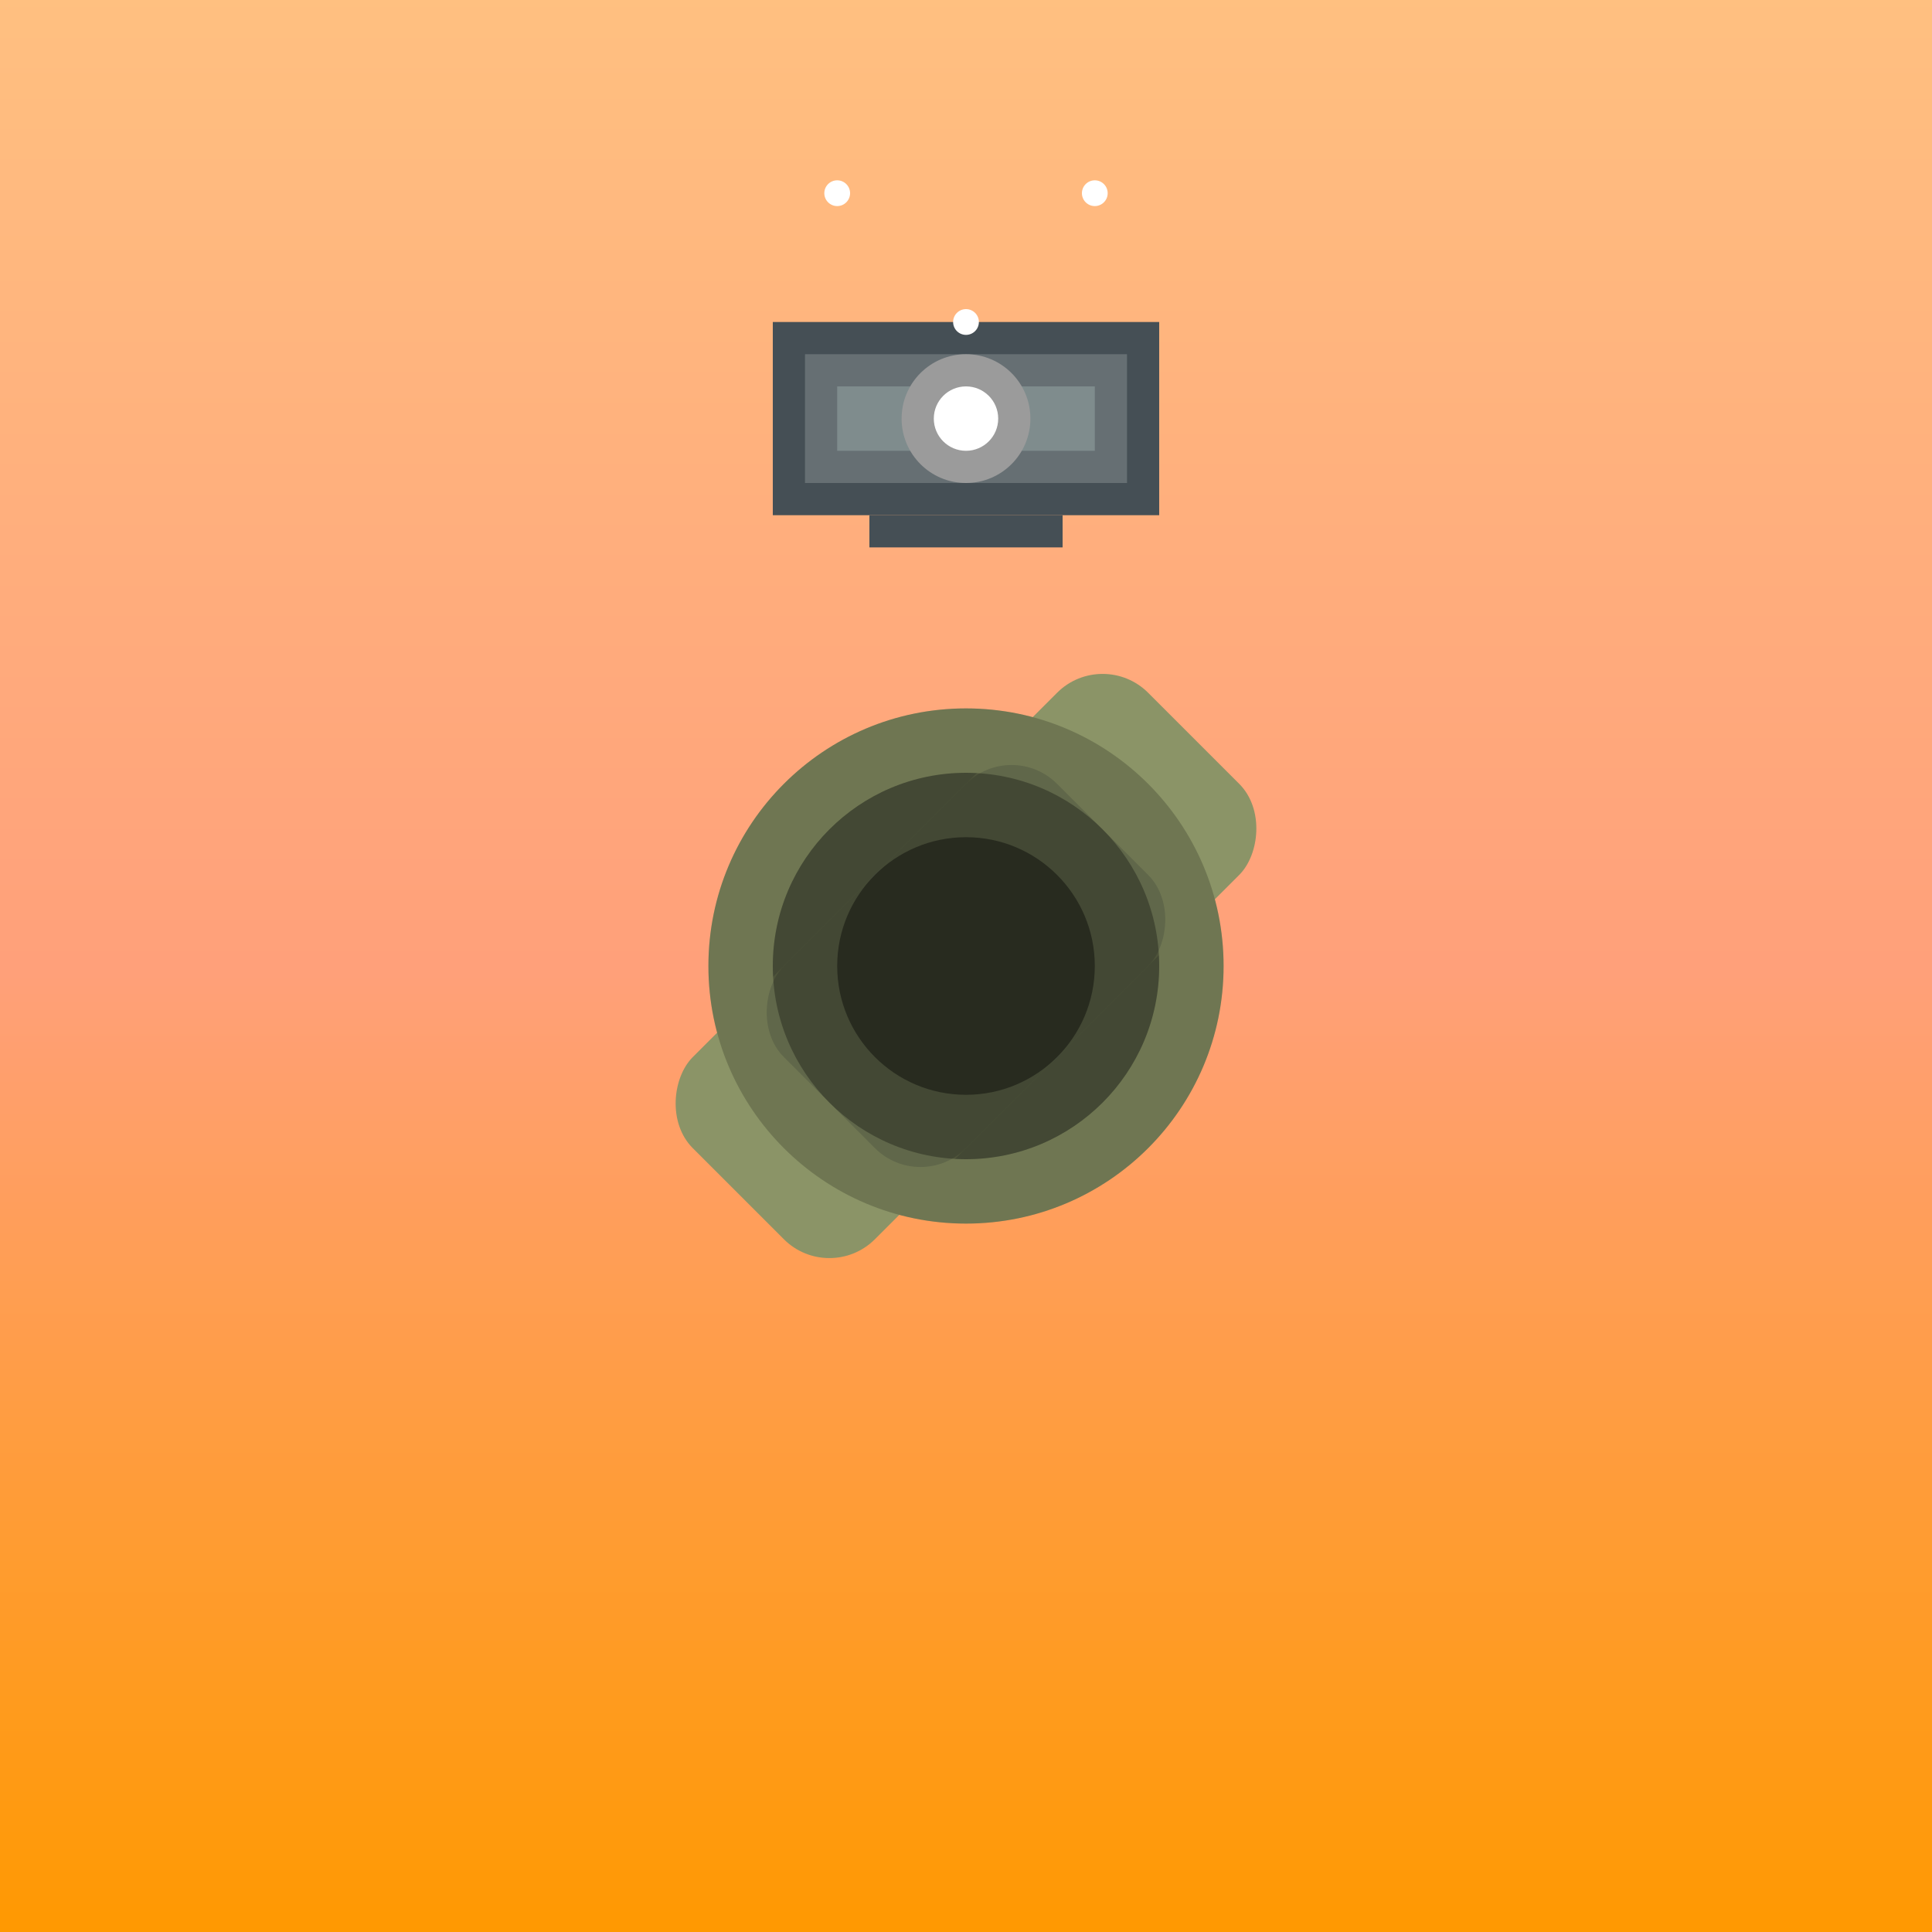 <svg xmlns="http://www.w3.org/2000/svg" viewBox="0 0 300 300">
  <rect x="0" y="0" width="300" height="300" fill="#333333" stroke="none"/>
  <!-- Desert Sunset Background -->
  <rect x="0" y="0" width="300" height="300" fill="url(#desert-sunset)"/>
  <linearGradient id="desert-sunset" x1="0" y1="0" x2="0" y2="1">
    <stop offset="0" stop-color="#FFC080" stop-opacity="1"/>
    <stop offset="0.5" stop-color="#FFA07A" stop-opacity="1"/>
    <stop offset="1" stop-color="#FF9900" stop-opacity="1"/>
  </linearGradient>

  <!-- Cactus -->
  <g transform="translate(150, 150)">
    <circle cx="0" cy="0" r="40" fill="#8B9467" />
    <circle cx="0" cy="0" r="30" fill="#78815C" />
    <circle cx="0" cy="0" r="20" fill="#5C6BC0" />
    <circle cx="0" cy="0" r="10" fill="#3E8E41" />
    <circle cx="0" cy="0" r="5" fill="#2E865F" />
    <g transform="rotate(45)">
      <rect x="-20" y="-50" width="40" height="100" fill="#8B9467" rx="10" />
      <rect x="-20" y="-30" width="40" height="60" fill="#78815C" rx="10" />
    </g>
  </g>

  <!-- Knight's Helmet -->
  <g transform="translate(150, 100)">
    <path d="M -30, -50 L 30, -50 L 30, -20 L -30, -20 Z" fill="#454F55" />
    <path d="M -25, -45 L 25, -45 L 25, -25 L -25, -25 Z" fill="#666F73" />
    <path d="M -20, -40 L 20, -40 L 20, -30 L -20, -30 Z" fill="#7F8C8D" />
    <circle cx="0" cy="-35" r="10" fill="#9B9B9B" />
    <circle cx="0" cy="-35" r="5" fill="#FFFFFF" />
    <path d="M -15, -20 L 15, -20 L 15, -15 L -15, -15 Z" fill="#454F55" />
  </g>

  <!-- Shadows -->
  <g transform="translate(150, 150)">
    <circle cx="0" cy="0" r="40" fill="#000000" opacity="0.2" />
    <circle cx="0" cy="0" r="30" fill="#000000" opacity="0.3" />
    <circle cx="0" cy="0" r="20" fill="#000000" opacity="0.4" />
  </g>

  <!-- Stars -->
  <g transform="translate(150, 50)">
    <circle cx="-20" cy="-20" r="2" fill="#FFFFFF" />
    <circle cx="20" cy="-20" r="2" fill="#FFFFFF" />
    <circle cx="0" cy="0" r="2" fill="#FFFFFF" />
  </g>
</svg>